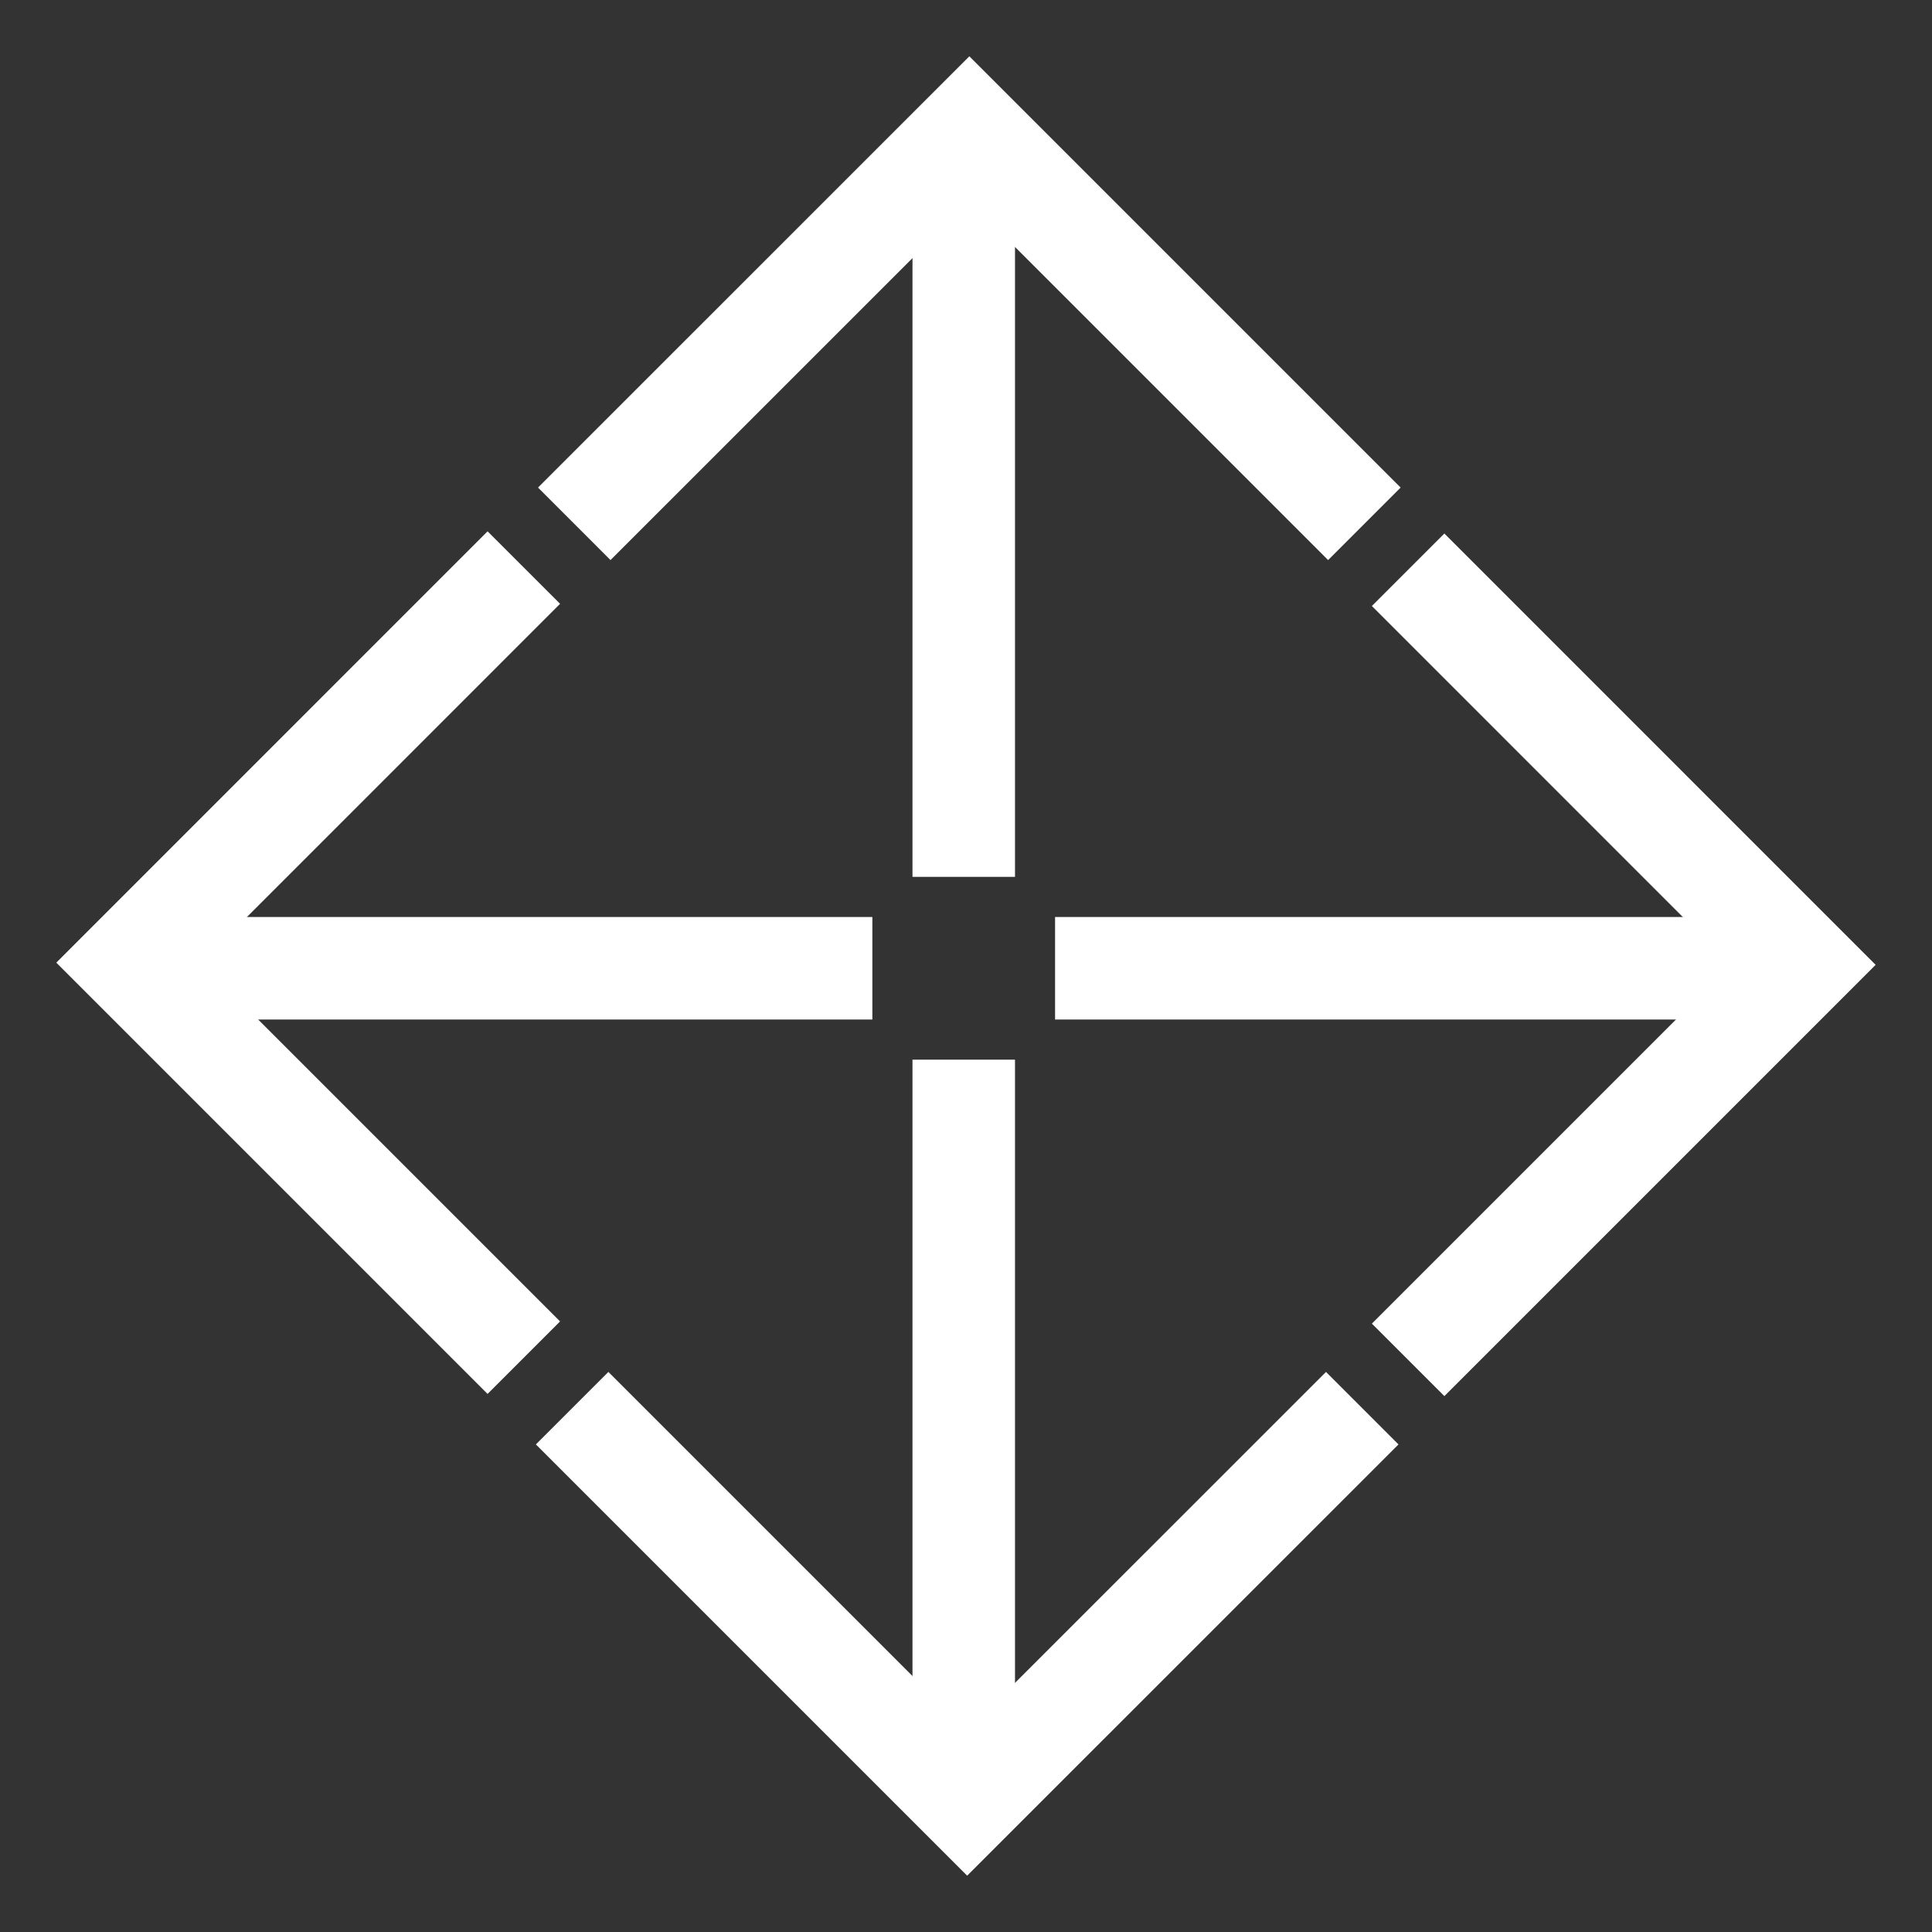 <svg width="30" height="30" viewBox="0 0 30 30" fill="none" xmlns="http://www.w3.org/2000/svg">
<rect x="0" y="0" width="30" height="30" fill="#333333" stroke="none"/>
<g id="Group 15">
<path id="Vector" d="M14.965 17.25V27.164" stroke="white" stroke-width="1.592" stroke-linecap="square" stroke-linejoin="round"/>
<path id="Vector_2" d="M9.447 22.429L15.018 28L20.59 22.429" stroke="white" stroke-width="1.592" stroke-linecap="square"/>
<path id="Vector_3" d="M14.965 12.82L14.965 3.083" stroke="white" stroke-width="1.592" stroke-linecap="square" stroke-linejoin="round"/>
<path id="Vector_4" d="M20.623 7.571L15.052 2L9.48 7.571" stroke="white" stroke-width="1.592" stroke-linecap="square"/>
<path id="Vector_5" d="M17.179 15.035L26.847 15.035" stroke="white" stroke-width="1.592" stroke-linecap="square" stroke-linejoin="round"/>
<path id="Vector_6" d="M22.428 20.553L27.999 14.982L22.428 9.41" stroke="white" stroke-width="1.592" stroke-linecap="square"/>
<path id="Vector_7" d="M12.75 15.035L3.54 15.035" stroke="white" stroke-width="1.592" stroke-linecap="square" stroke-linejoin="round"/>
<path id="Vector_8" d="M7.571 9.376L2 14.948L7.571 20.519" stroke="white" stroke-width="1.592" stroke-linecap="square"/>
</g>
</svg>
